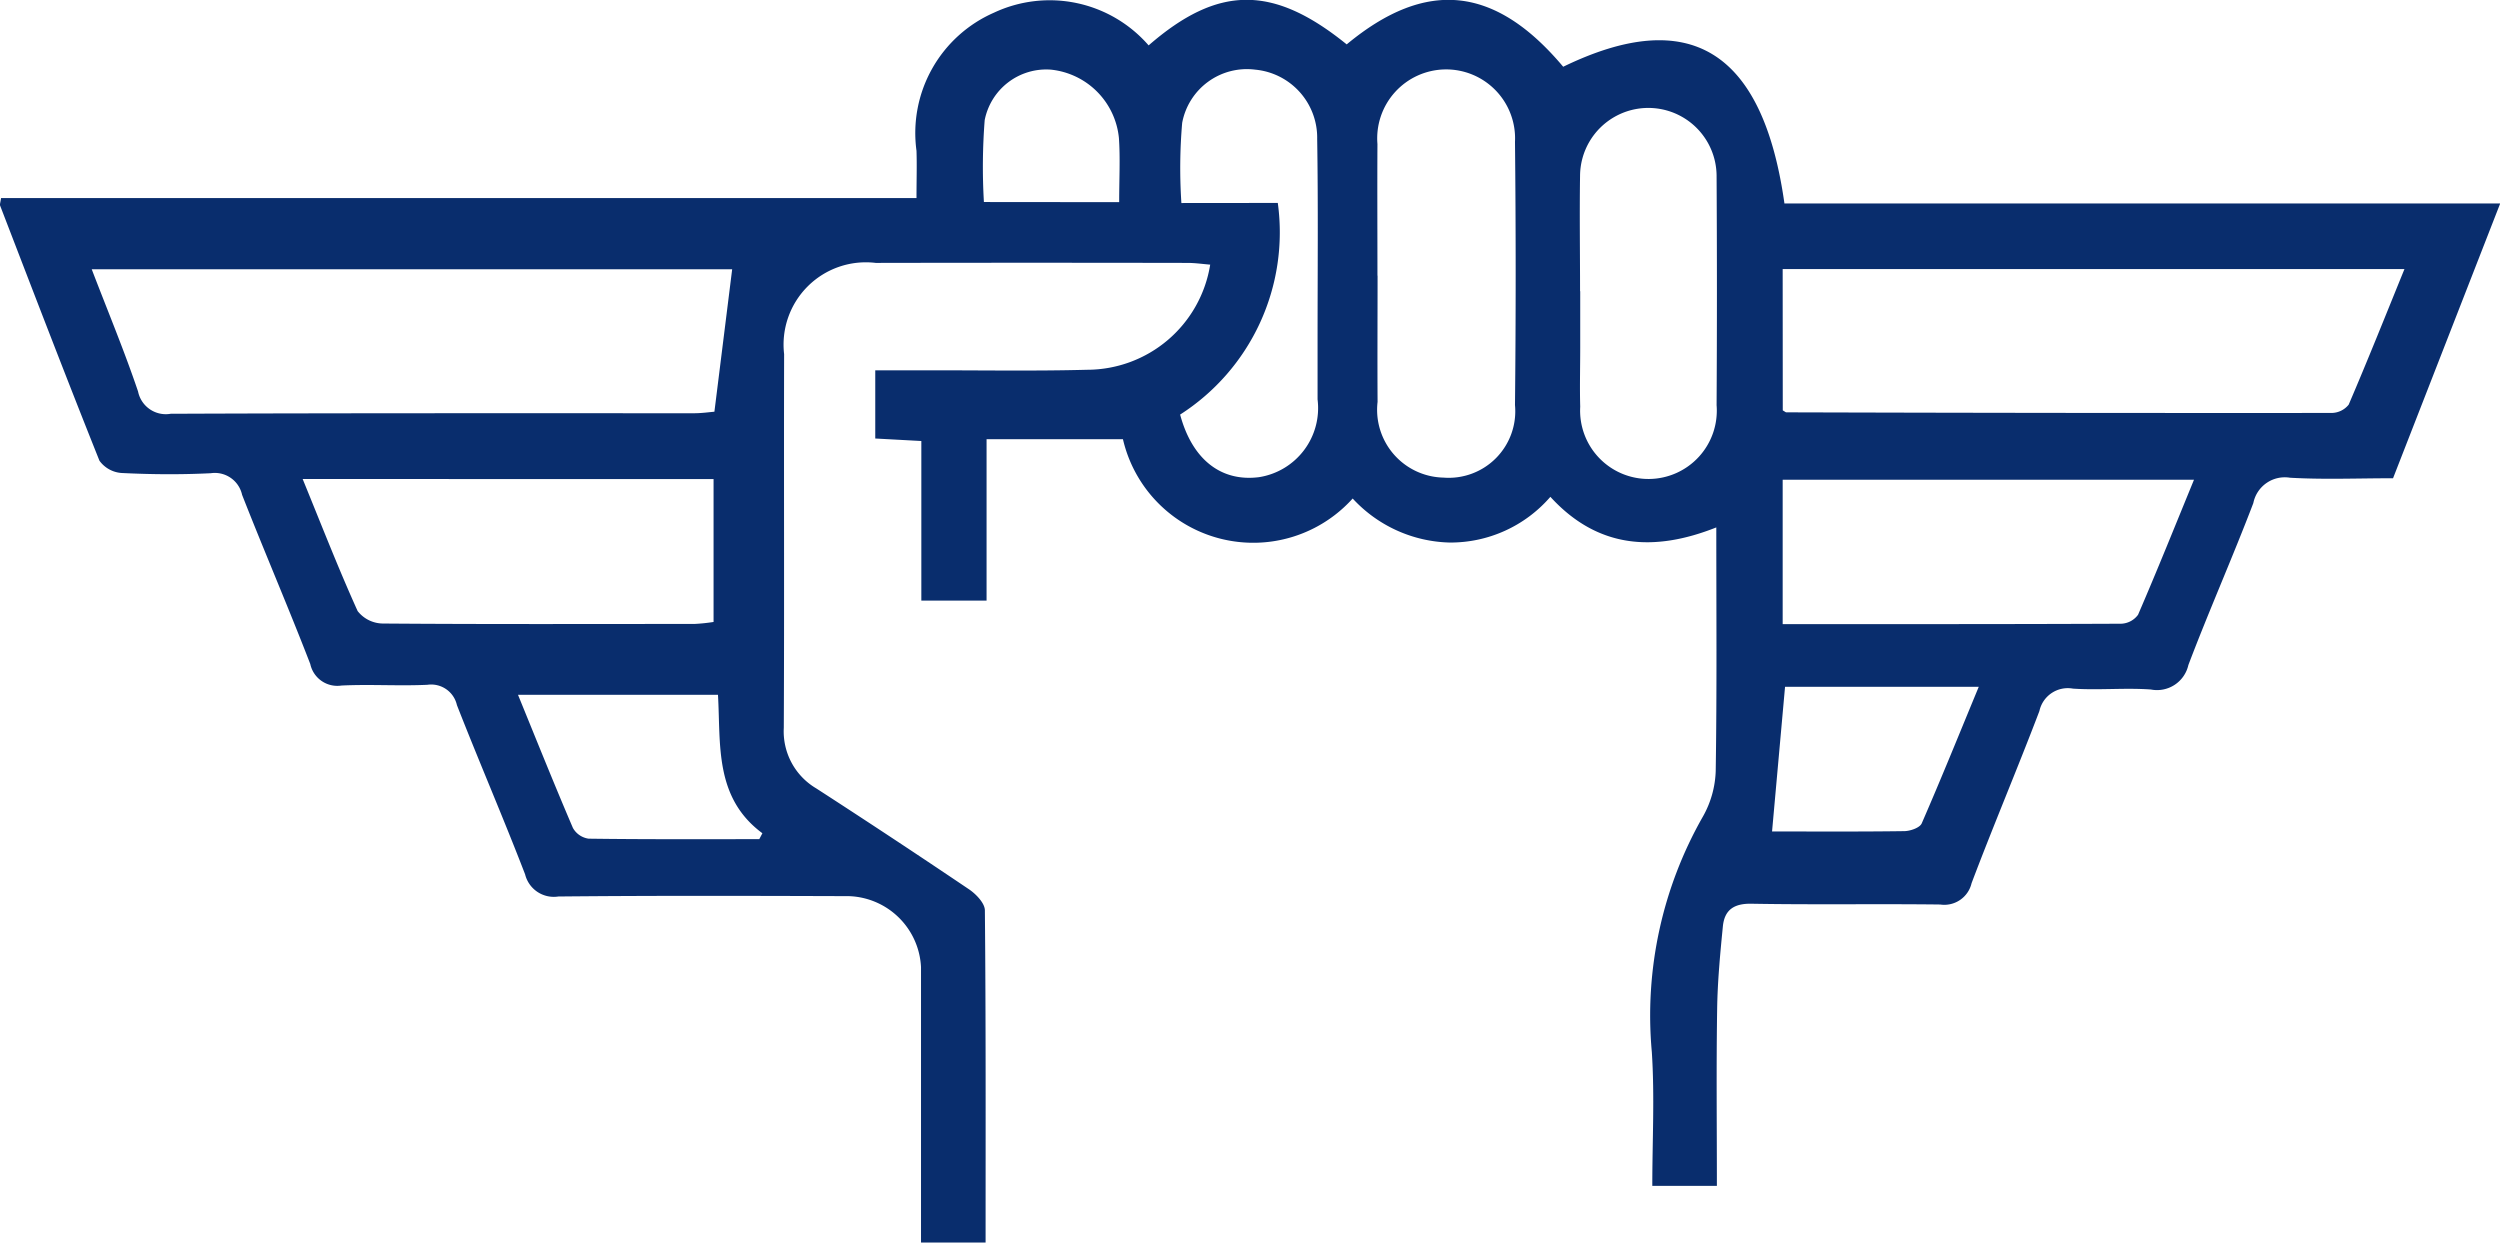 <svg xmlns="http://www.w3.org/2000/svg" width="76.994" height="38.267" viewBox="0 0 76.994 38.267">
  <path id="hand-met-papier-icoon" d="M30.7,6.222A18.631,18.631,0,0,1,30.724,3.7a1.933,1.933,0,0,1,2.042-1.555,2.347,2.347,0,0,1,2.092,2.105c.043.627.008,1.259.008,1.976Zm30.639,14.93c-.6,1.45-1.16,2.837-1.757,4.207-.06.135-.35.235-.533.238-1.4.02-2.808.01-4.076.01l.4-4.455ZM23.782,25.844c-1.752,0-3.5.009-5.256-.015a.659.659,0,0,1-.484-.331c-.571-1.332-1.11-2.678-1.691-4.1H22.51c.089,1.513-.121,3.164,1.368,4.264Zm13-19.591a16.321,16.321,0,0,1,.024-2.468,2.027,2.027,0,0,1,2.248-1.64,2.105,2.105,0,0,1,1.91,2.136c.033,2.067.012,4.135.012,6.2,0,.606,0,1.213,0,1.82a2.153,2.153,0,0,1-1.8,2.394c-1.166.151-2.06-.538-2.433-1.927a6.665,6.665,0,0,0,3.008-6.518ZM49.06,8.969c0-1.186-.018-2.373,0-3.559a2.1,2.1,0,1,1,4.205.033q.02,3.518,0,7.036a2.105,2.105,0,1,1-4.2.049c-.017-.606,0-1.214,0-1.821V8.969h0ZM42.82,8.49c0-1.351-.008-2.7,0-4.054a2.123,2.123,0,1,1,4.236-.067q.042,4.053,0,8.106a2.05,2.05,0,0,1-2.206,2.234,2.089,2.089,0,0,1-2.026-2.332c-.008-1.3,0-2.591,0-3.887ZM55.3,14.774H67.968c-.585,1.428-1.136,2.8-1.723,4.159a.674.674,0,0,1-.521.276c-3.446.016-6.891.012-10.424.012Zm-32.926-.019v4.4a5.584,5.584,0,0,1-.587.061c-3.2,0-6.4.012-9.6-.013a1,1,0,0,1-.775-.384c-.588-1.3-1.106-2.632-1.693-4.067ZM55.3,8.286H74.45c-.576,1.415-1.128,2.8-1.718,4.176a.683.683,0,0,1-.534.256q-8.393.006-16.785-.019c-.023,0-.046-.024-.11-.06Zm-32.9,4.394c-.151.012-.388.047-.624.047-5.373,0-10.746-.006-16.12.016a.872.872,0,0,1-1.006-.686c-.421-1.246-.928-2.463-1.427-3.764H22.947ZM55.353,6.256c-.67-4.72-2.933-6.083-6.812-4.2-2.1-2.5-4.221-2.718-6.668-.689-2.27-1.838-3.957-1.831-6.1.031A4.037,4.037,0,0,0,31.007.392a4.046,4.046,0,0,0-2.383,4.253c.015.459,0,.919,0,1.454H.43c-.016.13-.044.193-.027.237,1.01,2.621,2.014,5.245,3.058,7.853a.918.918,0,0,0,.7.379c.909.045,1.823.051,2.73.006a.859.859,0,0,1,.963.666c.684,1.744,1.426,3.465,2.1,5.211a.851.851,0,0,0,.96.662c.882-.043,1.768.018,2.648-.023a.812.812,0,0,1,.908.625c.683,1.745,1.427,3.466,2.1,5.213a.91.91,0,0,0,1.023.682c2.982-.03,5.963-.02,8.943-.011a2.3,2.3,0,0,1,2.227,2.184v4.14c0,1.429,0,2.858,0,4.344h1.989c0-3.446.01-6.837-.022-10.227,0-.225-.276-.51-.5-.659q-2.332-1.573-4.693-3.1a2.037,2.037,0,0,1-1-1.866c.018-3.836,0-7.672.01-11.508a2.534,2.534,0,0,1,2.822-2.81q4.8-.009,9.6,0c.233,0,.465.034.7.053a3.845,3.845,0,0,1-3.79,3.238c-1.6.043-3.2.015-4.8.017H27.354v2.1l1.419.077v4.916h2.009V13.527h4.2a4.12,4.12,0,0,0,7.075,1.826,4.2,4.2,0,0,0,2.989,1.356,4.068,4.068,0,0,0,3.1-1.408c1.462,1.6,3.2,1.7,5.11.942,0,2.587.02,5.041-.018,7.5a3.042,3.042,0,0,1-.4,1.415,12.367,12.367,0,0,0-1.568,7.238c.09,1.365.015,2.741.015,4.126h1.989c0-1.855-.02-3.646.008-5.437.012-.852.092-1.7.176-2.552.05-.512.342-.715.9-.7,1.93.034,3.863,0,5.795.024a.862.862,0,0,0,.964-.655c.671-1.778,1.415-3.529,2.09-5.305a.894.894,0,0,1,1.033-.689c.8.053,1.6-.03,2.4.027a.99.99,0,0,0,1.155-.755c.635-1.674,1.362-3.313,2-4.986a.988.988,0,0,1,1.13-.781c1.045.06,2.094.016,3.173.016l3.3-8.463H55.352Z" transform="translate(-0.398)" fill="#092d6d"/>
</svg>
